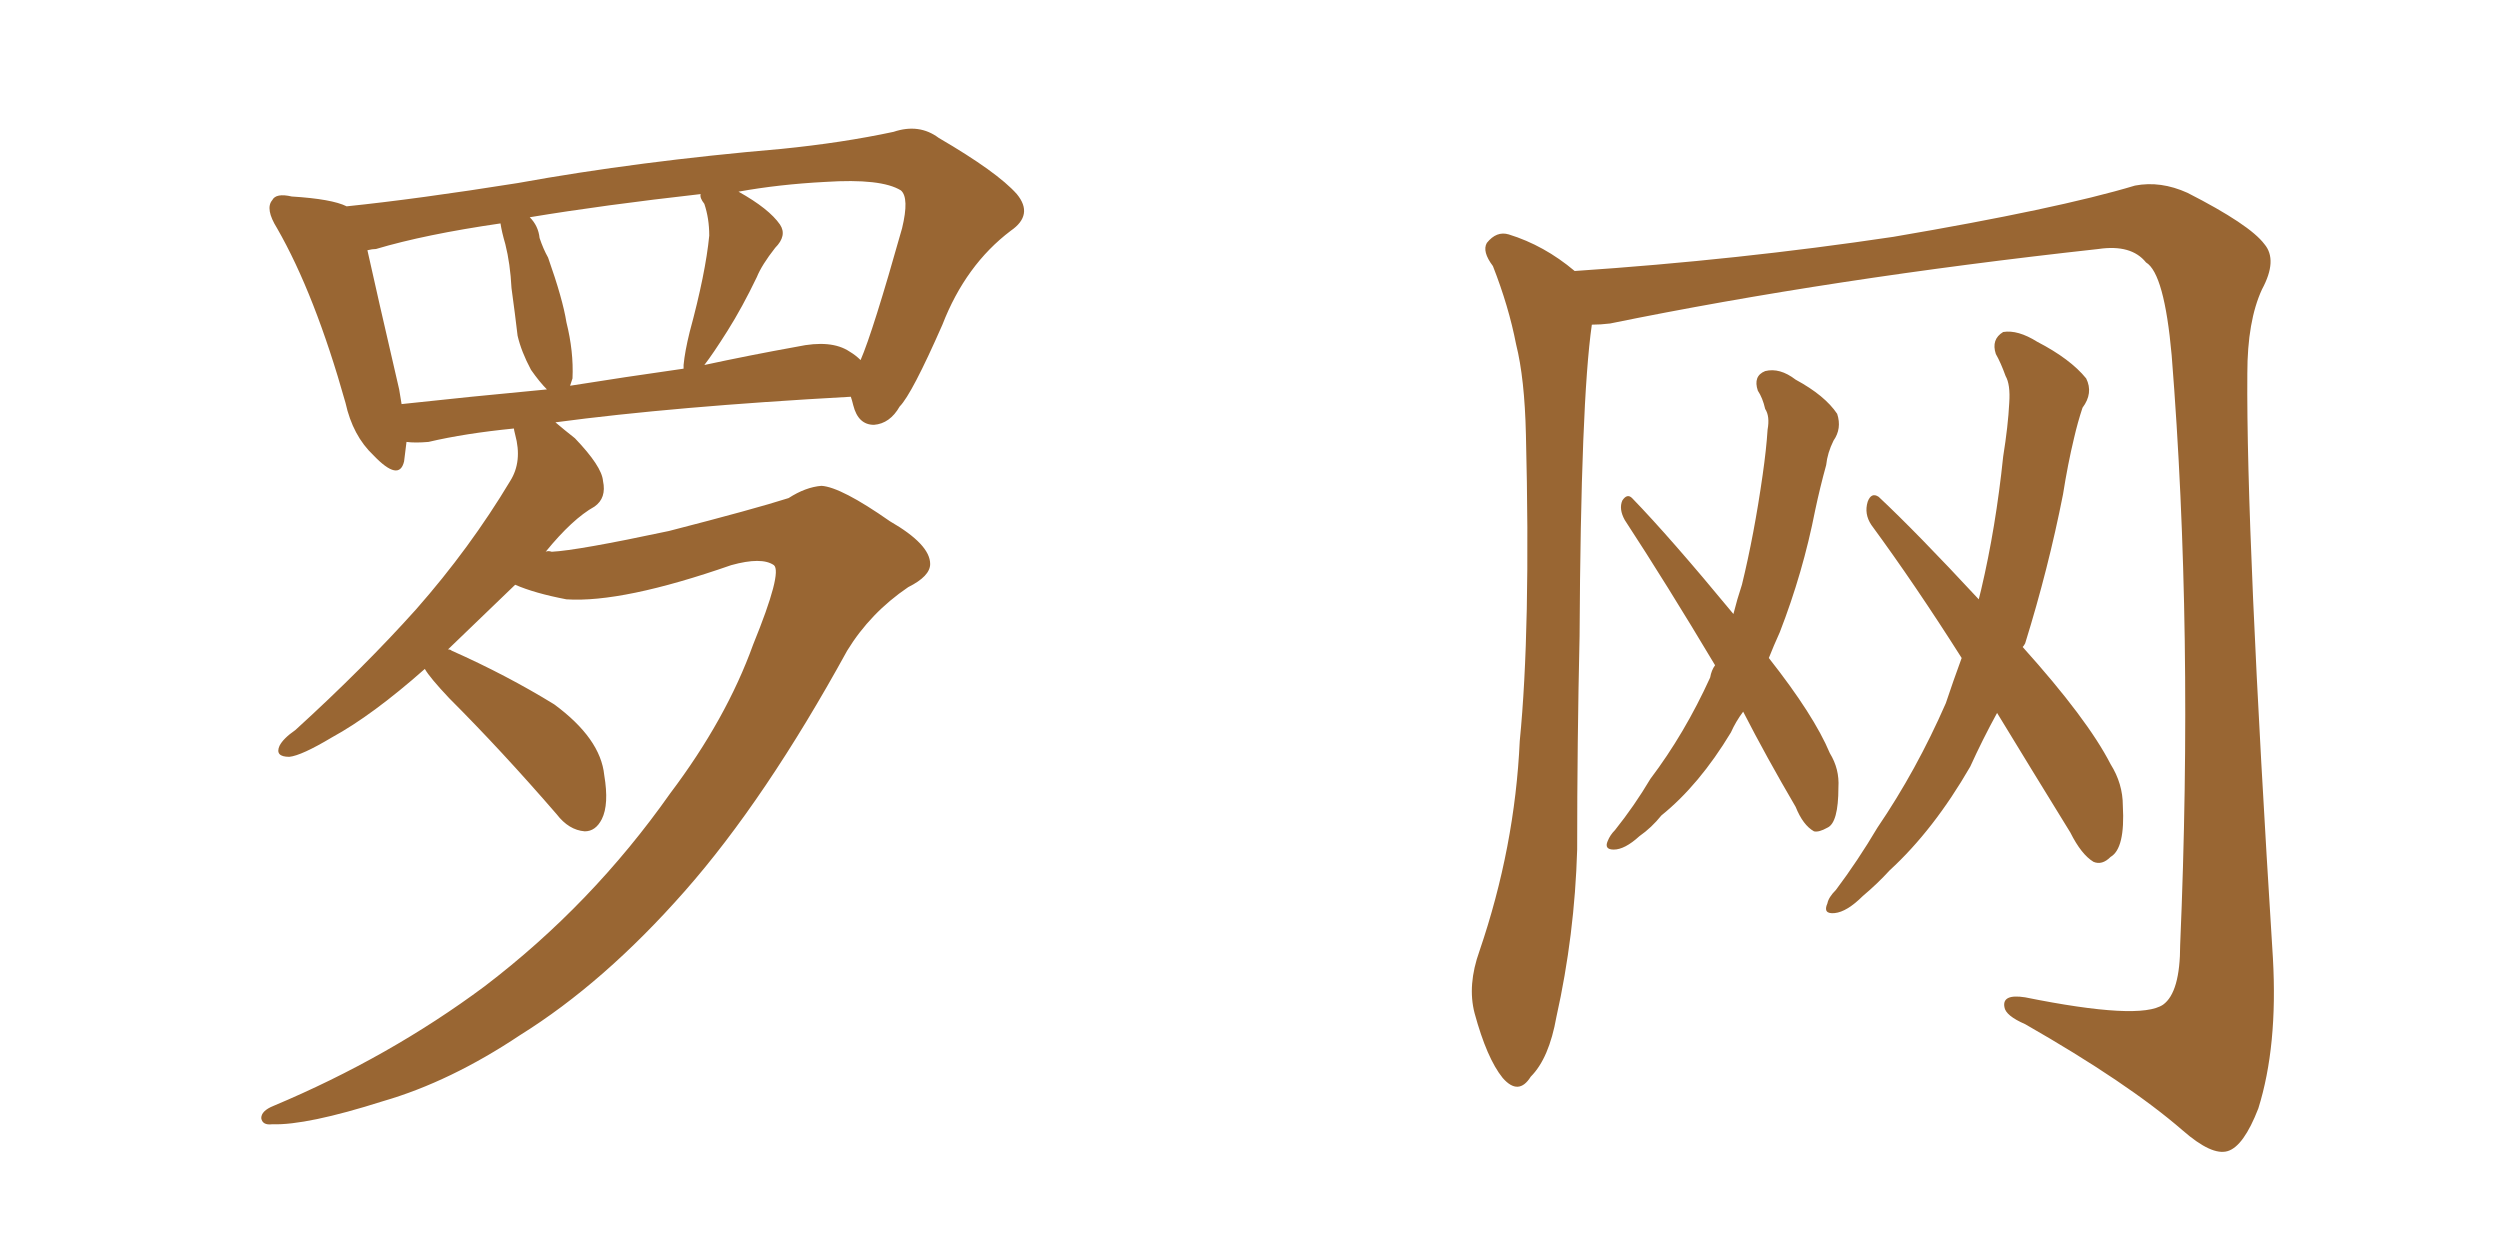 <svg xmlns="http://www.w3.org/2000/svg" xmlns:xlink="http://www.w3.org/1999/xlink" width="300" height="150"><path fill="#996633" padding="10" d="M90.38 77.34L90.38 77.34Q93.90 68.70 92.87 67.82L92.87 67.82Q91.41 66.80 87.74 67.82L87.74 67.82Q74.71 72.36 67.97 71.92L67.97 71.92Q64.16 71.19 61.82 70.17L61.82 70.17Q57.42 74.41 53.76 77.93L53.76 77.93Q54.05 77.93 54.20 78.08L54.20 78.08Q60.79 81.01 66.50 84.52L66.50 84.52Q72.07 88.62 72.51 93.02L72.51 93.02Q73.10 96.53 72.22 98.29L72.22 98.29Q71.48 99.76 70.17 99.76L70.17 99.76Q68.26 99.61 66.80 97.71L66.80 97.71Q60.21 90.09 53.91 83.79L53.91 83.79Q51.56 81.30 50.98 80.27L50.98 80.27Q44.68 85.84 39.84 88.48L39.84 88.48Q36.18 90.67 34.72 90.82L34.72 90.82Q32.96 90.82 33.54 89.50L33.54 89.50Q33.98 88.62 35.45 87.60L35.45 87.60Q43.65 80.13 49.95 73.10L49.95 73.10Q56.40 65.77 61.23 57.71L61.23 57.71Q62.70 55.37 61.82 52.15L61.82 52.15Q61.67 51.56 61.67 51.42L61.67 51.42Q55.81 52.00 51.42 53.03L51.42 53.03Q49.80 53.17 48.78 53.03L48.78 53.03Q48.63 54.35 48.49 55.37L48.49 55.37Q47.90 57.86 44.82 54.64L44.82 54.64Q42.33 52.29 41.46 48.34L41.46 48.34Q37.79 35.30 33.25 27.39L33.25 27.39Q31.79 25.05 32.67 24.02L32.67 24.02Q33.11 23.14 35.01 23.58L35.01 23.58Q39.84 23.88 41.60 24.76L41.60 24.76Q50.10 23.88 62.11 21.97L62.11 21.97Q76.61 19.34 93.75 17.87L93.75 17.87Q101.07 17.14 107.23 15.82L107.23 15.82Q110.30 14.79 112.65 16.55L112.65 16.55Q119.68 20.65 122.02 23.29L122.02 23.29Q124.07 25.78 121.29 27.69L121.29 27.69Q115.87 31.79 113.09 38.96L113.09 38.96Q109.42 47.31 107.96 48.78L107.96 48.78Q106.79 50.83 104.88 50.98L104.88 50.98Q102.98 50.98 102.39 48.63L102.39 48.63Q102.25 48.05 102.10 47.61L102.10 47.61Q80.86 48.78 66.65 50.68L66.65 50.68Q67.68 51.56 68.99 52.59L68.99 52.59Q72.22 55.96 72.36 57.71L72.36 57.71Q72.80 59.77 71.34 60.79L71.34 60.79Q68.70 62.26 65.48 66.21L65.48 66.21Q65.77 66.06 66.21 66.21L66.21 66.21Q69.29 66.06 80.27 63.72L80.27 63.72Q90.53 61.08 94.63 59.77L94.63 59.77Q96.68 58.45 98.58 58.30L98.58 58.30Q100.93 58.45 106.79 62.55L106.79 62.55Q111.62 65.33 111.62 67.68L111.62 67.68Q111.62 69.14 108.98 70.46L108.98 70.46Q104.44 73.54 101.66 78.08L101.66 78.08Q91.85 95.95 82.18 106.93L82.18 106.93Q72.51 117.92 62.40 124.22L62.40 124.22Q54.05 129.79 46.00 132.13L46.00 132.13Q36.77 135.06 32.67 134.91L32.67 134.91Q31.49 135.06 31.35 134.18L31.35 134.18Q31.35 133.30 32.81 132.71L32.81 132.71Q46.73 126.86 58.15 118.36L58.15 118.36Q71.04 108.54 80.42 95.21L80.42 95.21Q87.16 86.28 90.38 77.34ZM101.95 42.19L101.95 42.19Q102.69 42.63 103.27 43.21L103.27 43.21Q104.74 39.84 108.25 27.39L108.25 27.39Q109.13 23.73 108.11 22.85L108.11 22.85Q105.76 21.39 99.02 21.83L99.02 21.83Q93.46 22.12 88.62 23.00L88.62 23.00Q92.29 25.05 93.60 26.95L93.60 26.95Q94.48 28.27 93.02 29.74L93.02 29.74Q91.41 31.79 90.82 33.25L90.82 33.25Q89.06 36.91 87.30 39.70L87.30 39.70Q85.55 42.48 84.52 43.80L84.52 43.80Q89.94 42.63 95.65 41.60L95.65 41.60Q99.76 40.72 101.95 42.19ZM68.41 46.29L68.41 46.29Q74.85 45.26 82.03 44.24L82.03 44.24Q82.03 43.95 82.03 43.80L82.03 43.80Q82.18 42.19 82.76 39.84L82.76 39.84Q84.67 32.81 85.11 28.27L85.11 28.27Q85.11 26.22 84.52 24.46L84.52 24.46Q83.94 23.73 84.08 23.29L84.08 23.29Q72.36 24.61 63.57 26.07L63.57 26.07Q64.60 27.10 64.75 28.56L64.75 28.56Q65.19 29.88 65.77 30.91L65.77 30.91Q67.53 35.89 67.97 38.67L67.97 38.67Q68.85 42.19 68.70 45.41L68.70 45.41Q68.55 45.85 68.41 46.29ZM48.19 48.49L48.19 48.49L48.19 48.49Q56.25 47.61 65.63 46.73L65.63 46.73Q64.75 45.85 63.72 44.38L63.72 44.38Q62.55 42.19 62.11 40.28L62.11 40.28Q61.82 37.79 61.38 34.57L61.38 34.57Q61.23 31.64 60.64 29.30L60.64 29.30Q60.21 27.83 60.06 26.81L60.06 26.81Q50.98 28.13 45.12 29.88L45.12 29.88Q44.68 29.88 44.09 30.03L44.09 30.03Q45.12 34.72 47.90 46.73L47.90 46.73Q48.05 47.61 48.19 48.49ZM191.02 38.96L191.02 38.96Q189.70 48.19 189.55 76.32L189.55 76.32Q189.26 89.06 189.26 101.95L189.26 101.95Q188.96 112.21 186.77 122.02L186.77 122.02Q185.89 127.00 183.69 129.20L183.69 129.20Q182.23 131.54 180.32 129.35L180.32 129.35Q178.42 127.00 176.95 121.58L176.95 121.58Q176.07 118.21 177.54 114.11L177.54 114.11Q181.79 101.66 182.37 88.92L182.37 88.92Q183.69 75.59 183.11 52.15L183.11 52.15Q182.96 45.41 181.93 41.31L181.93 41.31Q181.05 36.77 179.15 31.93L179.15 31.93Q177.83 30.18 178.42 29.15L178.42 29.15Q179.59 27.69 181.05 28.13L181.05 28.13Q185.30 29.44 188.96 32.52L188.96 32.52Q208.59 31.20 227.20 28.42L227.20 28.42Q246.97 25.05 256.20 22.27L256.20 22.27Q259.28 21.68 262.50 23.14L262.50 23.14Q269.97 26.95 271.73 29.30L271.73 29.30Q273.34 31.20 271.44 34.72L271.44 34.72Q269.68 38.53 269.68 44.82L269.68 44.82Q269.53 63.87 272.75 114.99L272.75 114.99Q273.34 125.54 271.00 133.01L271.00 133.01Q269.24 137.55 267.33 138.13L267.33 138.13Q265.43 138.72 261.91 135.64L261.91 135.64Q255.32 129.93 243.02 122.90L243.02 122.90Q240.67 121.88 240.53 120.85L240.53 120.85Q240.23 119.24 243.02 119.68L243.02 119.68Q256.79 122.46 259.57 120.56L259.57 120.56Q261.62 119.09 261.62 113.38L261.62 113.38Q263.23 75.73 260.60 42.63L260.60 42.63Q259.72 32.81 257.52 31.49L257.52 31.49Q255.76 29.30 251.81 29.88L251.81 29.88Q219.73 33.40 193.21 38.82L193.21 38.82Q192.04 38.96 191.02 38.96ZM209.18 85.40L209.18 85.40Q208.30 86.57 207.71 87.89L207.71 87.89Q203.91 94.19 199.37 97.85L199.37 97.85Q198.19 99.32 196.73 100.34L196.73 100.34Q194.97 101.95 193.65 101.95L193.65 101.95Q192.48 101.95 192.92 100.93L192.92 100.93Q193.21 100.20 193.80 99.61L193.80 99.61Q196.14 96.68 198.05 93.46L198.05 93.46Q202.15 88.04 205.22 81.30L205.22 81.30Q205.37 80.42 205.81 79.83L205.81 79.83Q199.95 70.02 194.97 62.40L194.97 62.40Q194.24 61.08 194.68 60.06L194.68 60.06Q195.26 59.18 195.85 59.77L195.85 59.77Q200.39 64.45 208.01 73.68L208.01 73.68Q208.45 71.92 209.03 70.17L209.03 70.17Q210.50 64.16 211.52 56.98L211.52 56.98Q211.96 53.91 212.11 51.56L212.11 51.56Q212.40 49.95 211.82 49.07L211.82 49.07Q211.52 47.75 210.94 46.88L210.94 46.88Q210.35 45.12 211.82 44.53L211.82 44.53Q213.57 44.09 215.48 45.56L215.48 45.56Q218.99 47.46 220.46 49.66L220.46 49.66Q221.04 51.42 220.02 52.88L220.02 52.88Q219.29 54.35 219.14 55.81L219.14 55.81Q218.41 58.45 217.82 61.23L217.82 61.23Q216.36 68.70 213.57 75.88L213.57 75.88Q212.84 77.49 212.26 78.96L212.26 78.96Q217.68 85.84 219.58 90.38L219.58 90.38Q220.75 92.29 220.61 94.48L220.61 94.48Q220.61 98.73 219.29 99.32L219.29 99.32Q218.26 99.90 217.68 99.76L217.68 99.76Q216.36 99.02 215.48 96.83L215.48 96.83Q211.96 90.82 209.18 85.40ZM239.65 85.55L239.65 85.55L239.65 85.55Q237.89 88.77 236.43 91.99L236.43 91.99Q232.03 99.61 226.76 104.44L226.76 104.44Q225.29 106.05 223.54 107.52L223.54 107.52Q221.63 109.42 220.17 109.57L220.17 109.57Q218.70 109.72 219.29 108.40L219.29 108.40Q219.43 107.67 220.31 106.79L220.31 106.79Q222.95 103.27 225.29 99.32L225.29 99.32Q229.98 92.43 233.50 84.38L233.50 84.38Q234.38 81.74 235.40 78.96L235.40 78.96Q229.83 70.17 224.56 62.99L224.56 62.99Q223.68 61.67 224.12 60.21L224.12 60.21Q224.56 59.03 225.44 59.62L225.44 59.62Q229.98 63.87 237.45 71.92L237.45 71.92Q237.60 71.34 237.74 70.75L237.74 70.75Q239.50 63.28 240.38 54.79L240.38 54.79Q240.97 51.12 241.11 48.34L241.11 48.34Q241.26 46.14 240.67 45.12L240.67 45.12Q240.09 43.51 239.50 42.48L239.50 42.48Q238.92 40.72 240.38 39.84L240.38 39.84Q242.14 39.55 244.48 41.02L244.48 41.02Q248.44 43.07 250.34 45.41L250.34 45.41Q251.22 47.17 249.90 48.93L249.90 48.93Q249.32 50.68 248.88 52.59L248.88 52.59Q248.14 55.66 247.56 59.33L247.56 59.33Q245.80 68.26 243.02 77.20L243.02 77.20Q242.87 77.49 242.72 77.64L242.72 77.64Q250.49 86.28 253.27 91.70L253.27 91.70Q254.74 94.04 254.74 96.68L254.74 96.68Q255.03 101.81 253.27 102.83L253.27 102.83Q252.25 103.86 251.22 103.42L251.22 103.42Q249.76 102.54 248.44 99.90L248.44 99.90Q243.75 92.29 239.65 85.55Z"/></svg>